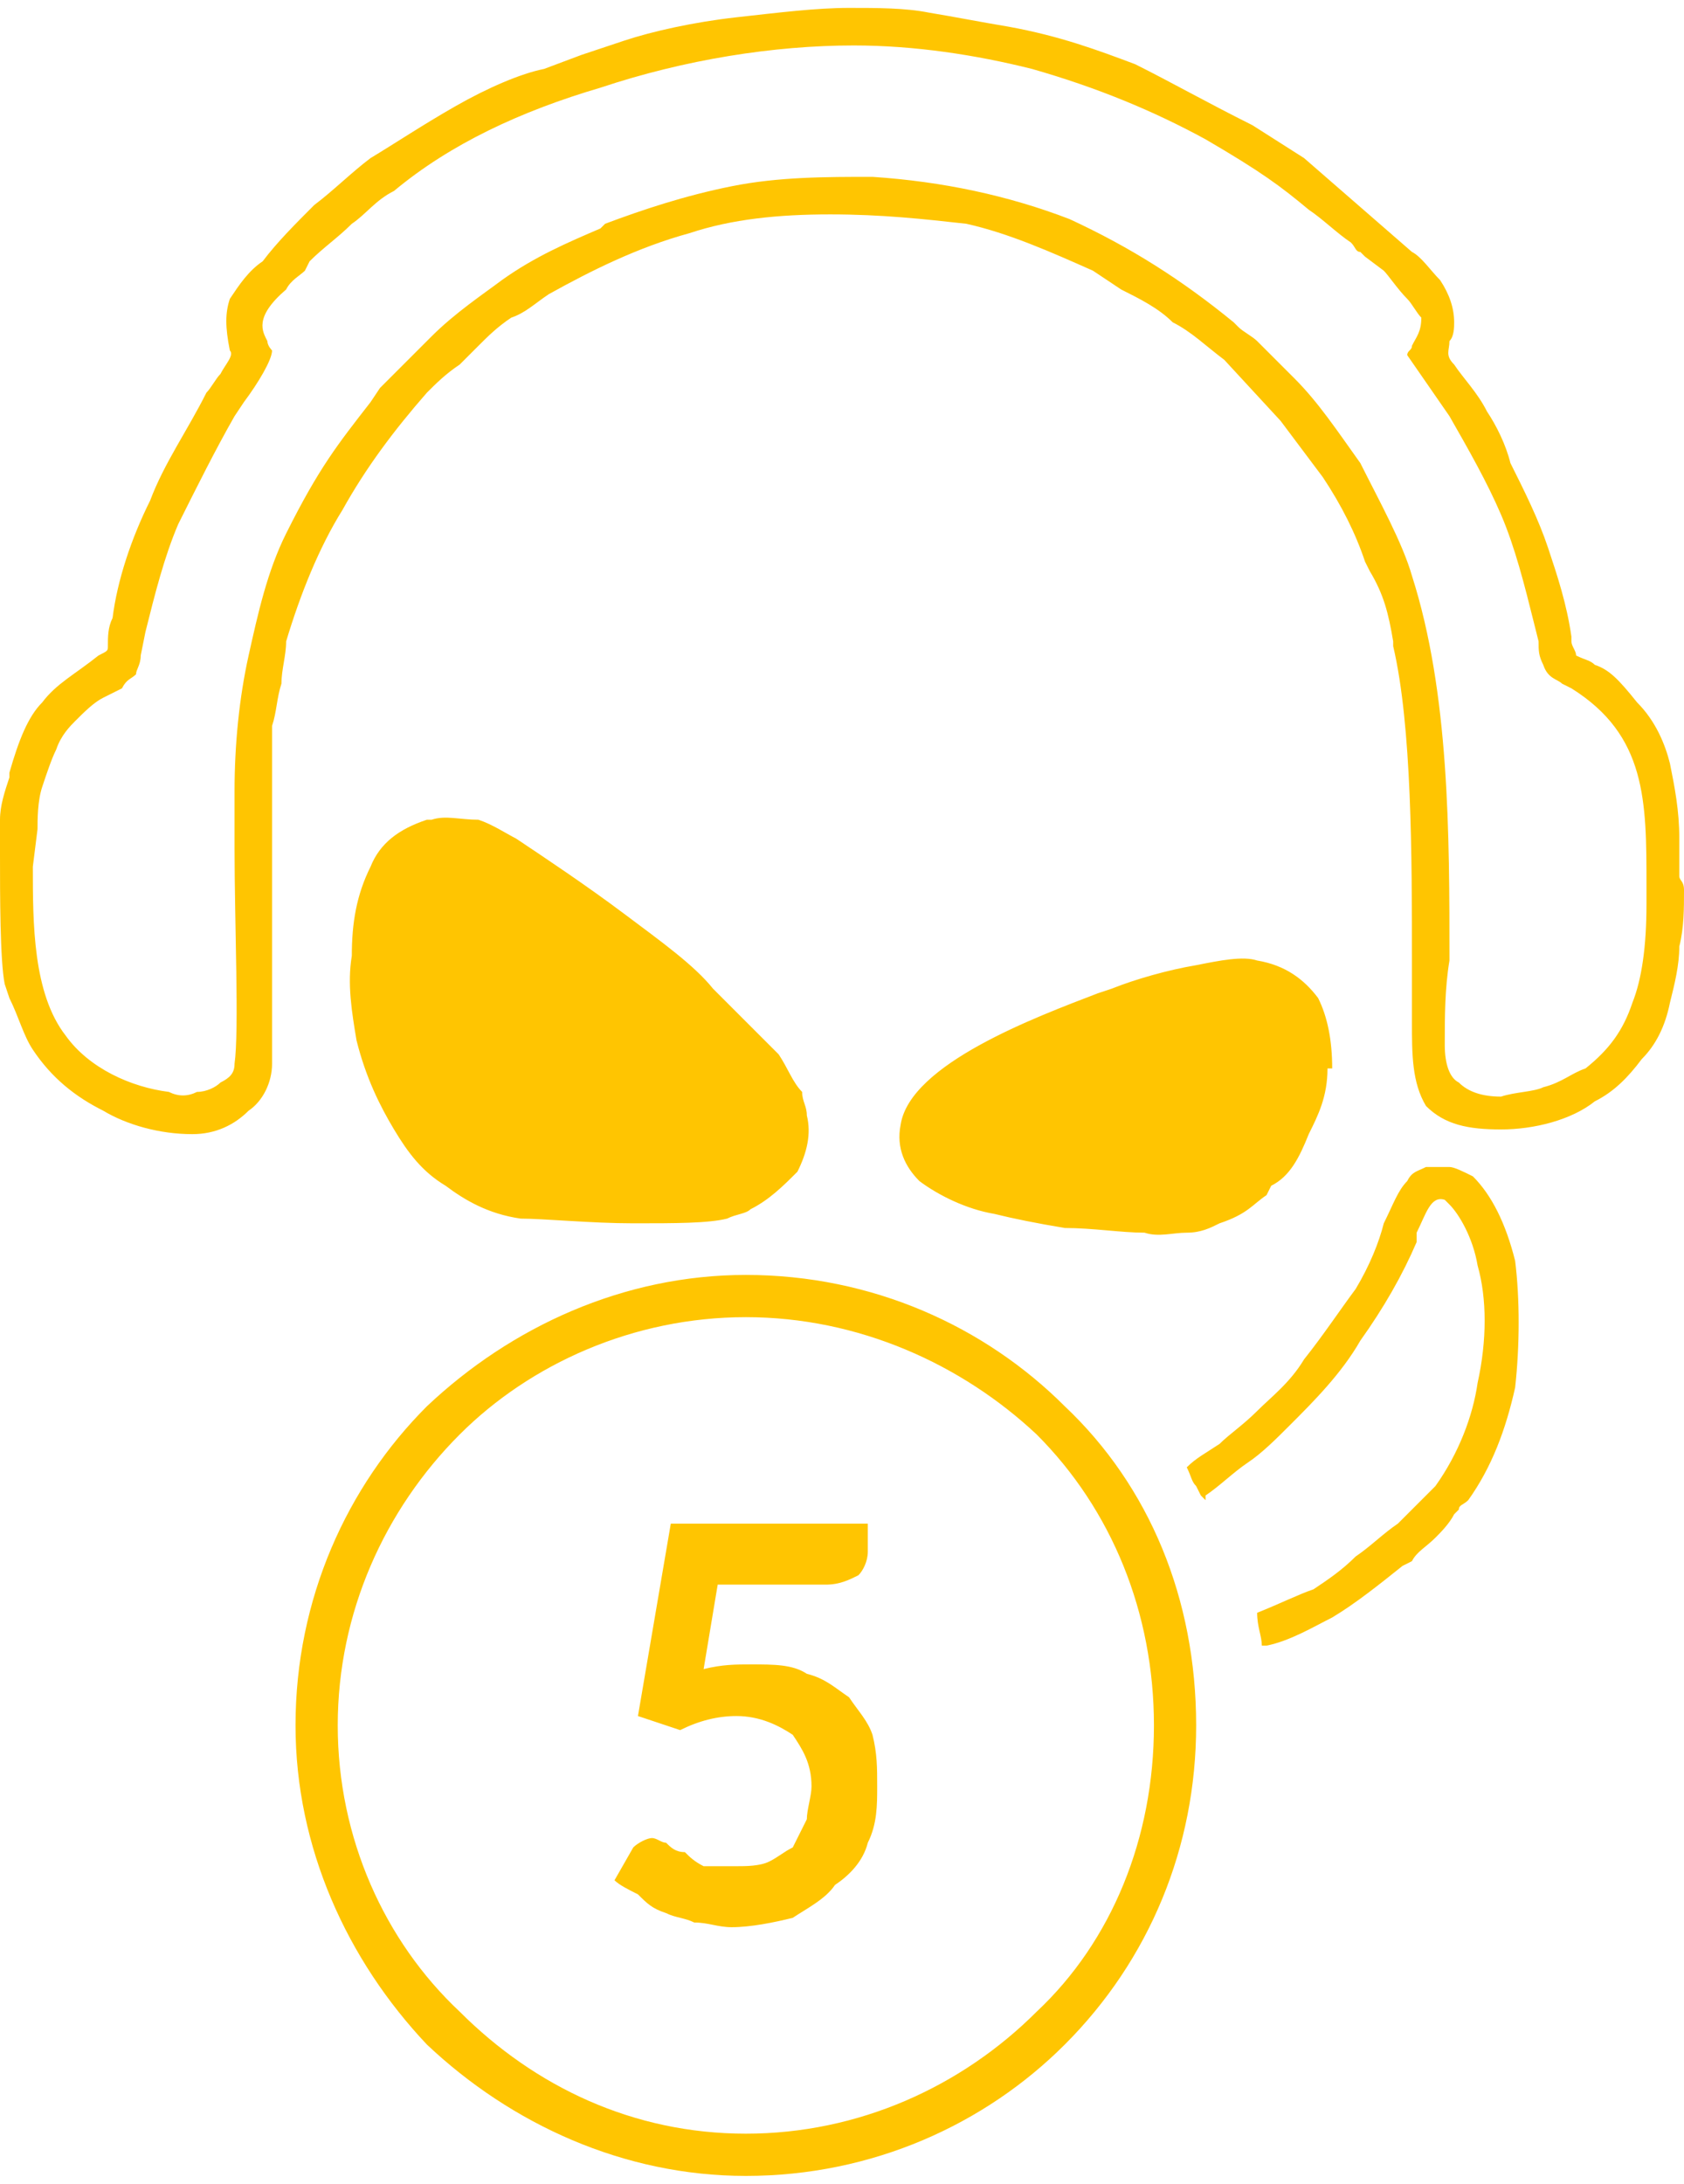 <svg xmlns="http://www.w3.org/2000/svg" xml:space="preserve" width="27px" height="35px" version="1.1" style="shape-rendering:geometricPrecision; text-rendering:geometricPrecision; image-rendering:optimizeQuality; fill-rule:evenodd; clip-rule:evenodd" viewBox="0 0 3.59 4.62" xmlns:xlink="http://www.w3.org/1999/xlink" xmlns:xodm="http://www.corel.com/coreldraw/odm/2003" transform="rotate(0) scale(1, 1)">
 <defs>
  <style type="text/css">.fil0 { fill: #ffc501; }</style>
 </defs>
 <g id="Слой_x0020_1">
  <path class="fil0" d="M2.66 3.1c-0.03,0.02 -0.06,0.05 -0.09,0.07l0 0.01 -0.01 -0.01 -0.01 -0.02c-0.01,-0.01 -0.01,-0.02 -0.02,-0.04l-0.01 0 0.01 0c0.02,-0.02 0.04,-0.03 0.07,-0.05 0.02,-0.02 0.05,-0.04 0.08,-0.07 0.03,-0.03 0.07,-0.06 0.1,-0.11 0.04,-0.05 0.08,-0.11 0.11,-0.15 0.03,-0.05 0.05,-0.1 0.06,-0.14 0.02,-0.04 0.03,-0.07 0.05,-0.09 0.01,-0.02 0.02,-0.02 0.04,-0.03 0.01,0 0.03,0 0.05,0 0.01,0 0.03,0.01 0.05,0.02 0.04,0.04 0.07,0.1 0.09,0.18 0.01,0.08 0.01,0.18 0,0.27 -0.02,0.09 -0.05,0.17 -0.1,0.24 -0.01,0.01 -0.02,0.01 -0.02,0.02l-0.01 0.01c-0.01,0.02 -0.03,0.04 -0.04,0.05 -0.02,0.02 -0.04,0.03 -0.05,0.05l-0.02 0.01c-0.05,0.04 -0.1,0.08 -0.15,0.11 -0.04,0.02 -0.09,0.05 -0.14,0.06l-0.01 0 0 0c0,-0.02 -0.01,-0.04 -0.01,-0.07l0 0 0 0c0.05,-0.02 0.09,-0.04 0.12,-0.05 0.03,-0.02 0.06,-0.04 0.09,-0.07 0.03,-0.02 0.06,-0.05 0.09,-0.07 0.03,-0.03 0.05,-0.05 0.08,-0.08 0.05,-0.07 0.08,-0.15 0.09,-0.22 0.02,-0.09 0.02,-0.18 0,-0.25 -0.01,-0.06 -0.04,-0.11 -0.06,-0.13 0,0 -0.01,-0.01 -0.01,-0.01 -0.03,-0.01 -0.04,0.03 -0.06,0.07l0 0.02c-0.03,0.07 -0.07,0.14 -0.12,0.21 -0.04,0.07 -0.1,0.13 -0.15,0.18 -0.03,0.03 -0.06,0.06 -0.09,0.08zm-0.81 0.19c0,0.02 -0.01,0.04 -0.02,0.05 -0.02,0.01 -0.04,0.02 -0.07,0.02l-0.23 0 -0.03 0.18c0.04,-0.01 0.07,-0.01 0.1,-0.01 0.05,0 0.09,0 0.12,0.02 0.04,0.01 0.06,0.03 0.09,0.05 0.02,0.03 0.04,0.05 0.05,0.08 0.01,0.04 0.01,0.07 0.01,0.11 0,0.04 0,0.08 -0.02,0.12 -0.01,0.04 -0.04,0.07 -0.07,0.09 -0.02,0.03 -0.06,0.05 -0.09,0.07 -0.04,0.01 -0.09,0.02 -0.13,0.02 -0.03,0 -0.05,-0.01 -0.08,-0.01 -0.02,-0.01 -0.04,-0.01 -0.06,-0.02 -0.03,-0.01 -0.04,-0.02 -0.06,-0.04 -0.02,-0.01 -0.04,-0.02 -0.05,-0.03l0.04 -0.07c0.01,-0.01 0.03,-0.02 0.04,-0.02 0.01,0 0.02,0.01 0.03,0.01 0.01,0.01 0.02,0.02 0.04,0.02 0.01,0.01 0.02,0.02 0.04,0.03 0.02,0 0.04,0 0.07,0 0.02,0 0.05,0 0.07,-0.01 0.02,-0.01 0.03,-0.02 0.05,-0.03 0.01,-0.02 0.02,-0.04 0.03,-0.06 0,-0.02 0.01,-0.05 0.01,-0.07 0,-0.05 -0.02,-0.08 -0.04,-0.11 -0.03,-0.02 -0.07,-0.04 -0.12,-0.04 -0.04,0 -0.08,0.01 -0.12,0.03l-0.09 -0.03 0.07 -0.41 0.42 0 0 0.06 0 0zm-0.26 1.33c-0.26,0 -0.5,-0.11 -0.68,-0.28 -0.17,-0.18 -0.28,-0.42 -0.28,-0.68 0,-0.27 0.11,-0.51 0.28,-0.68 0.18,-0.17 0.42,-0.28 0.68,-0.28 0.27,0 0.51,0.11 0.68,0.28 0.18,0.17 0.28,0.41 0.28,0.68 0,0.26 -0.1,0.5 -0.28,0.68 -0.17,0.17 -0.41,0.28 -0.68,0.28zm-0.61 -0.35c0.16,0.16 0.37,0.26 0.61,0.26 0.24,0 0.46,-0.1 0.62,-0.26 0.16,-0.15 0.25,-0.37 0.25,-0.61 0,-0.24 -0.09,-0.46 -0.25,-0.62 -0.16,-0.15 -0.38,-0.25 -0.62,-0.25 -0.24,0 -0.46,0.1 -0.61,0.25 -0.16,0.16 -0.26,0.38 -0.26,0.62 0,0.24 0.1,0.46 0.26,0.61zm1.83 -2.16c0.02,0.04 0.03,0.09 0.03,0.15l0 0 -0.01 0c0,0.06 -0.02,0.1 -0.04,0.14 -0.02,0.05 -0.04,0.09 -0.08,0.11l-0.01 0.02c-0.03,0.02 -0.04,0.04 -0.1,0.06 -0.02,0.01 -0.04,0.02 -0.07,0.02 -0.03,0 -0.06,0.01 -0.09,0 -0.05,0 -0.11,-0.01 -0.17,-0.01 -0.06,-0.01 -0.11,-0.02 -0.15,-0.03 -0.06,-0.01 -0.12,-0.04 -0.16,-0.07 -0.03,-0.03 -0.05,-0.07 -0.04,-0.12 0.02,-0.13 0.29,-0.23 0.42,-0.28l0.03 -0.01c0.05,-0.02 0.12,-0.04 0.18,-0.05 0.05,-0.01 0.1,-0.02 0.13,-0.01 0.06,0.01 0.1,0.04 0.13,0.08zm-2.02 -0.28c0.02,-0.05 0.06,-0.08 0.12,-0.1l0 0 0.01 0c0.03,-0.01 0.06,0 0.1,0 0.03,0.01 0.06,0.03 0.08,0.04 0.06,0.04 0.15,0.1 0.23,0.16 0.08,0.06 0.15,0.11 0.19,0.16l0.03 0.03c0.01,0.01 0.02,0.02 0.03,0.03 0.01,0.01 0.02,0.02 0.03,0.03 0.01,0.01 0.03,0.03 0.05,0.05 0.02,0.03 0.03,0.06 0.05,0.08 0,0.02 0.01,0.03 0.01,0.05 0.01,0.04 0,0.08 -0.02,0.12 -0.03,0.03 -0.06,0.06 -0.1,0.08 -0.01,0.01 -0.03,0.01 -0.05,0.02 -0.04,0.01 -0.11,0.01 -0.2,0.01 -0.09,0 -0.19,-0.01 -0.24,-0.01 -0.07,-0.01 -0.12,-0.04 -0.16,-0.07 -0.05,-0.03 -0.08,-0.07 -0.11,-0.12 -0.03,-0.05 -0.06,-0.11 -0.08,-0.19 -0.01,-0.06 -0.02,-0.12 -0.01,-0.18 0,-0.07 0.01,-0.13 0.04,-0.19zm-0.7 -0.17c-0.01,0.03 -0.01,0.07 -0.01,0.09l0 0 -0.01 0.08c0,0.12 0,0.27 0.07,0.36 0.05,0.07 0.14,0.11 0.22,0.12 0.02,0.01 0.04,0.01 0.06,0 0.02,0 0.04,-0.01 0.05,-0.02 0.02,-0.01 0.03,-0.02 0.03,-0.04 0.01,-0.07 0,-0.3 0,-0.46l0 -0.12c0,-0.1 0.01,-0.2 0.03,-0.29 0.02,-0.09 0.04,-0.18 0.08,-0.26 0.07,-0.14 0.11,-0.19 0.18,-0.28l0.02 -0.03c0.03,-0.03 0.07,-0.07 0.11,-0.11 0.05,-0.05 0.11,-0.09 0.15,-0.12 0.07,-0.05 0.14,-0.08 0.21,-0.11l0.01 -0.01c0.08,-0.03 0.17,-0.06 0.27,-0.08 0.1,-0.02 0.2,-0.02 0.3,-0.02 0.15,0.01 0.29,0.04 0.42,0.09 0.13,0.06 0.24,0.13 0.35,0.22l0.01 0.01c0.01,0.01 0.03,0.02 0.04,0.03l0.08 0.08c0.05,0.05 0.09,0.11 0.14,0.18 0.04,0.08 0.09,0.17 0.11,0.24 0.08,0.25 0.08,0.55 0.08,0.82 -0.01,0.06 -0.01,0.12 -0.01,0.18 0,0.04 0.01,0.07 0.03,0.08 0.02,0.02 0.05,0.03 0.09,0.03 0.03,-0.01 0.07,-0.01 0.09,-0.02 0.04,-0.01 0.06,-0.03 0.09,-0.04 0.05,-0.04 0.08,-0.08 0.1,-0.14 0.02,-0.05 0.03,-0.12 0.03,-0.21l0 -0.04c0,-0.18 0,-0.32 -0.16,-0.42l-0.02 -0.01c-0.01,-0.01 -0.03,-0.01 -0.04,-0.04 -0.01,-0.02 -0.01,-0.03 -0.01,-0.05l-0.01 -0.04c-0.02,-0.08 -0.04,-0.16 -0.07,-0.23 -0.03,-0.07 -0.07,-0.14 -0.11,-0.21l-0.09 -0.13 0 0c0,-0.01 0.01,-0.01 0.01,-0.02 0.01,-0.02 0.02,-0.03 0.02,-0.06 -0.01,-0.01 -0.02,-0.03 -0.03,-0.04 -0.02,-0.02 -0.04,-0.05 -0.05,-0.06l-0.04 -0.03 -0.01 -0.01c-0.01,0 -0.01,-0.01 -0.02,-0.02 -0.03,-0.02 -0.06,-0.05 -0.09,-0.07 -0.06,-0.05 -0.1,-0.08 -0.22,-0.15 -0.11,-0.06 -0.23,-0.11 -0.37,-0.15 -0.12,-0.03 -0.25,-0.05 -0.38,-0.05 -0.17,0 -0.36,0.03 -0.54,0.09 -0.17,0.05 -0.32,0.12 -0.44,0.22 -0.04,0.02 -0.06,0.05 -0.09,0.07 -0.03,0.03 -0.06,0.05 -0.09,0.08l-0.01 0.02c-0.01,0.01 -0.03,0.02 -0.04,0.04 -0.07,0.06 -0.05,0.09 -0.04,0.11 0,0.01 0.01,0.02 0.01,0.02 0,0.02 -0.03,0.07 -0.06,0.11l-0.02 0.03c-0.04,0.07 -0.08,0.15 -0.12,0.23 -0.03,0.07 -0.05,0.15 -0.07,0.23l-0.01 0.05c0,0.02 -0.01,0.03 -0.01,0.04 -0.01,0.01 -0.02,0.01 -0.03,0.03l-0.04 0.02c-0.02,0.01 -0.04,0.03 -0.06,0.05 -0.01,0.01 -0.03,0.03 -0.04,0.06 -0.01,0.02 -0.02,0.05 -0.03,0.08zm-0.09 0.14l0 -0.06 0 0 0 -0.01c0,-0.03 0.01,-0.06 0.02,-0.09l0 -0.01c0.02,-0.07 0.04,-0.12 0.07,-0.15 0.03,-0.04 0.07,-0.06 0.12,-0.1 0.02,-0.01 0.02,-0.01 0.02,-0.02 0,-0.02 0,-0.04 0.01,-0.06 0.01,-0.08 0.04,-0.17 0.08,-0.25 0.03,-0.08 0.08,-0.15 0.12,-0.23 0.01,-0.01 0.02,-0.03 0.03,-0.04 0.01,-0.02 0.03,-0.04 0.02,-0.05 -0.01,-0.05 -0.01,-0.08 0,-0.11 0.02,-0.03 0.04,-0.06 0.07,-0.08 0.03,-0.04 0.07,-0.08 0.11,-0.12 0.04,-0.03 0.08,-0.07 0.12,-0.1 0.05,-0.03 0.11,-0.07 0.18,-0.11 0.07,-0.04 0.14,-0.07 0.19,-0.08l0.08 -0.03 0.09 -0.03c0.06,-0.02 0.15,-0.04 0.24,-0.05 0.09,-0.01 0.17,-0.02 0.24,-0.02 0.06,0 0.12,0 0.17,0.01 0.06,0.01 0.11,0.02 0.17,0.03 0.11,0.02 0.19,0.05 0.27,0.08 0.08,0.04 0.15,0.08 0.25,0.13l0.11 0.07 0.23 0.2c0.02,0.01 0.04,0.04 0.06,0.06 0.02,0.03 0.03,0.06 0.03,0.09 0,0.01 0,0.03 -0.01,0.04 0,0.02 -0.01,0.03 0.01,0.05 0.02,0.03 0.05,0.06 0.07,0.1 0.02,0.03 0.04,0.07 0.05,0.11 0.03,0.06 0.06,0.12 0.08,0.18 0.02,0.06 0.04,0.12 0.05,0.19l0 0.01c0,0.01 0.01,0.02 0.01,0.03 0.02,0.01 0.03,0.01 0.04,0.02 0.03,0.01 0.05,0.03 0.09,0.08 0.04,0.04 0.06,0.09 0.07,0.13 0.01,0.05 0.02,0.1 0.02,0.16 0,0.01 0,0.03 0,0.04l0 0.02c0,0.01 0,0.01 0,0.02 0,0.01 0.01,0.01 0.01,0.03 0,0.04 0,0.08 -0.01,0.12 0,0.04 -0.01,0.08 -0.02,0.12 -0.01,0.05 -0.03,0.09 -0.06,0.12 -0.03,0.04 -0.06,0.07 -0.1,0.09 -0.05,0.04 -0.13,0.06 -0.2,0.06 -0.07,0 -0.12,-0.01 -0.16,-0.05 -0.03,-0.05 -0.03,-0.11 -0.03,-0.18l0 -0.13c0,-0.22 0,-0.5 -0.04,-0.67l0 -0.01c-0.01,-0.06 -0.02,-0.1 -0.05,-0.15l-0.01 -0.02c-0.02,-0.06 -0.05,-0.12 -0.09,-0.18l-0.09 -0.12 -0.12 -0.13c-0.04,-0.03 -0.07,-0.06 -0.11,-0.08 -0.03,-0.03 -0.07,-0.05 -0.11,-0.07l-0.03 -0.02 -0.03 -0.02c-0.09,-0.04 -0.18,-0.08 -0.27,-0.1 -0.09,-0.01 -0.18,-0.02 -0.29,-0.02 -0.11,0 -0.21,0.01 -0.3,0.04 -0.11,0.03 -0.21,0.08 -0.3,0.13 -0.03,0.02 -0.05,0.04 -0.08,0.05 -0.03,0.02 -0.05,0.04 -0.07,0.06l-0.04 0.04c-0.03,0.02 -0.05,0.04 -0.07,0.06 -0.07,0.08 -0.13,0.16 -0.18,0.25 -0.05,0.08 -0.09,0.18 -0.12,0.28 0,0.03 -0.01,0.06 -0.01,0.09 -0.01,0.03 -0.01,0.06 -0.02,0.09 0,0.15 0,0.3 0,0.45l0 0.17c0,0.01 0,0.03 0,0.05 0,0.01 0,0.03 0,0.05 0,0.04 -0.02,0.08 -0.05,0.1 -0.03,0.03 -0.07,0.05 -0.12,0.05 -0.07,0 -0.14,-0.02 -0.19,-0.05 -0.06,-0.03 -0.11,-0.07 -0.15,-0.13 -0.02,-0.03 -0.03,-0.07 -0.05,-0.11l-0.01 -0.03c-0.01,-0.05 -0.01,-0.19 -0.01,-0.28z"/>
 </g>
</svg>